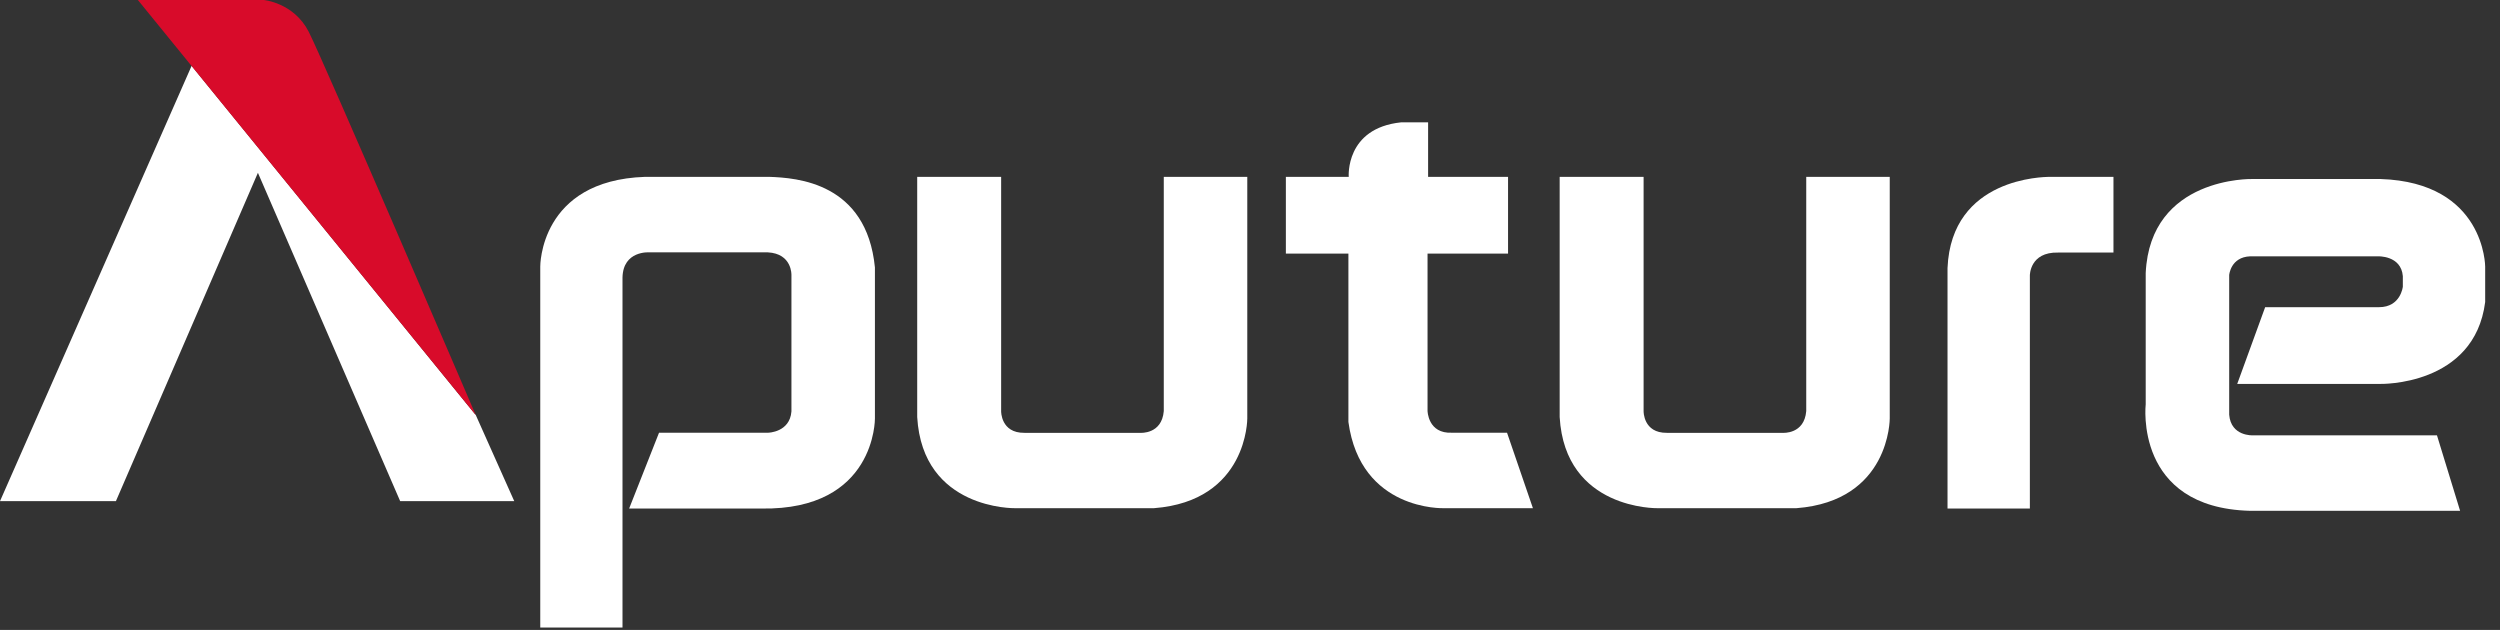 <svg width="127" height="32" viewBox="0 0 127 32" fill="none" xmlns="http://www.w3.org/2000/svg">
<rect x="0" y="0" width="127" height="32" fill="#333333" stroke="none"/>
<g clip-path="url(#clip0)">
<path d="M5.888 25.459H0L9.734 3.344L24.169 21.083L26.124 25.459H20.329L13.102 8.778L5.888 25.459Z" fill="white"/>
<path d="M7.004 0H13.398C13.398 0 14.922 0.134 15.679 1.606C16.435 3.078 24.168 21.085 24.168 21.085L7.004 0Z" fill="#D80B2A"/>
<path d="M31.623 31.879H27.445V13.546C27.445 13.546 27.399 9.165 32.769 8.984H39.07C40.484 9.031 44.021 9.275 44.446 13.587V21.261C44.446 21.261 44.493 25.927 38.68 25.834H31.96L33.479 21.982H39.023C39.023 21.982 40.123 21.965 40.205 20.9V13.976C40.205 13.976 40.251 12.883 39 12.819H32.978C32.978 12.819 31.652 12.72 31.623 14.099V31.879Z" fill="white"/>
<path d="M46.594 8.984H50.858V20.888C50.858 20.888 50.835 22 52.04 21.988H57.933C57.933 21.988 59.021 22.07 59.12 20.883V8.984H63.362V21.255C63.362 21.255 63.391 25.45 58.62 25.816H51.562C51.562 25.816 46.867 25.91 46.594 21.185V8.984Z" fill="white"/>
<path d="M79.231 8.984H83.495V20.888C83.495 20.888 83.472 22 84.676 21.988H90.57C90.57 21.988 91.658 22.07 91.757 20.883V8.984H95.999V21.255C95.999 21.255 96.028 25.45 91.257 25.816H84.199C84.199 25.816 79.504 25.91 79.231 21.185V8.984Z" fill="white"/>
<path d="M65.316 8.984H68.516C68.516 8.984 68.324 6.512 71.175 6.215H72.548V8.984H76.609V12.883H72.519V20.865C72.519 20.865 72.531 22.04 73.759 21.982H76.557L77.872 25.816H73.34C73.34 25.816 69.116 25.968 68.499 21.435V12.883H65.322V8.984H65.316Z" fill="white"/>
<path d="M98.934 25.834H103.117V13.994C103.117 13.994 103.105 12.795 104.554 12.83H107.364V8.984H104.077C103.885 8.996 99.126 8.99 98.934 13.621V25.834Z" fill="white"/>
<path d="M123.798 22.115H114.442C114.442 22.115 113.331 22.173 113.243 21.068V13.97C113.243 13.97 113.313 13.062 114.308 13.021H120.79C120.79 13.021 121.976 12.963 122.064 14.028V14.563C122.064 14.563 121.959 15.605 120.854 15.605H115.07L113.651 19.503H120.912C120.912 19.503 125.7 19.625 126.247 15.343V13.545C126.247 13.545 126.247 9.269 120.935 9.094H114.413C114.413 9.094 109.229 8.96 109.002 13.871V20.538C109.002 20.538 108.397 25.792 114.296 25.949H124.973L123.798 22.115Z" fill="white"/>
</g>
<defs>
<clipPath id="clip0">
<rect width="126.255" height="32" fill="white"/>
</clipPath>
</defs>
</svg>
